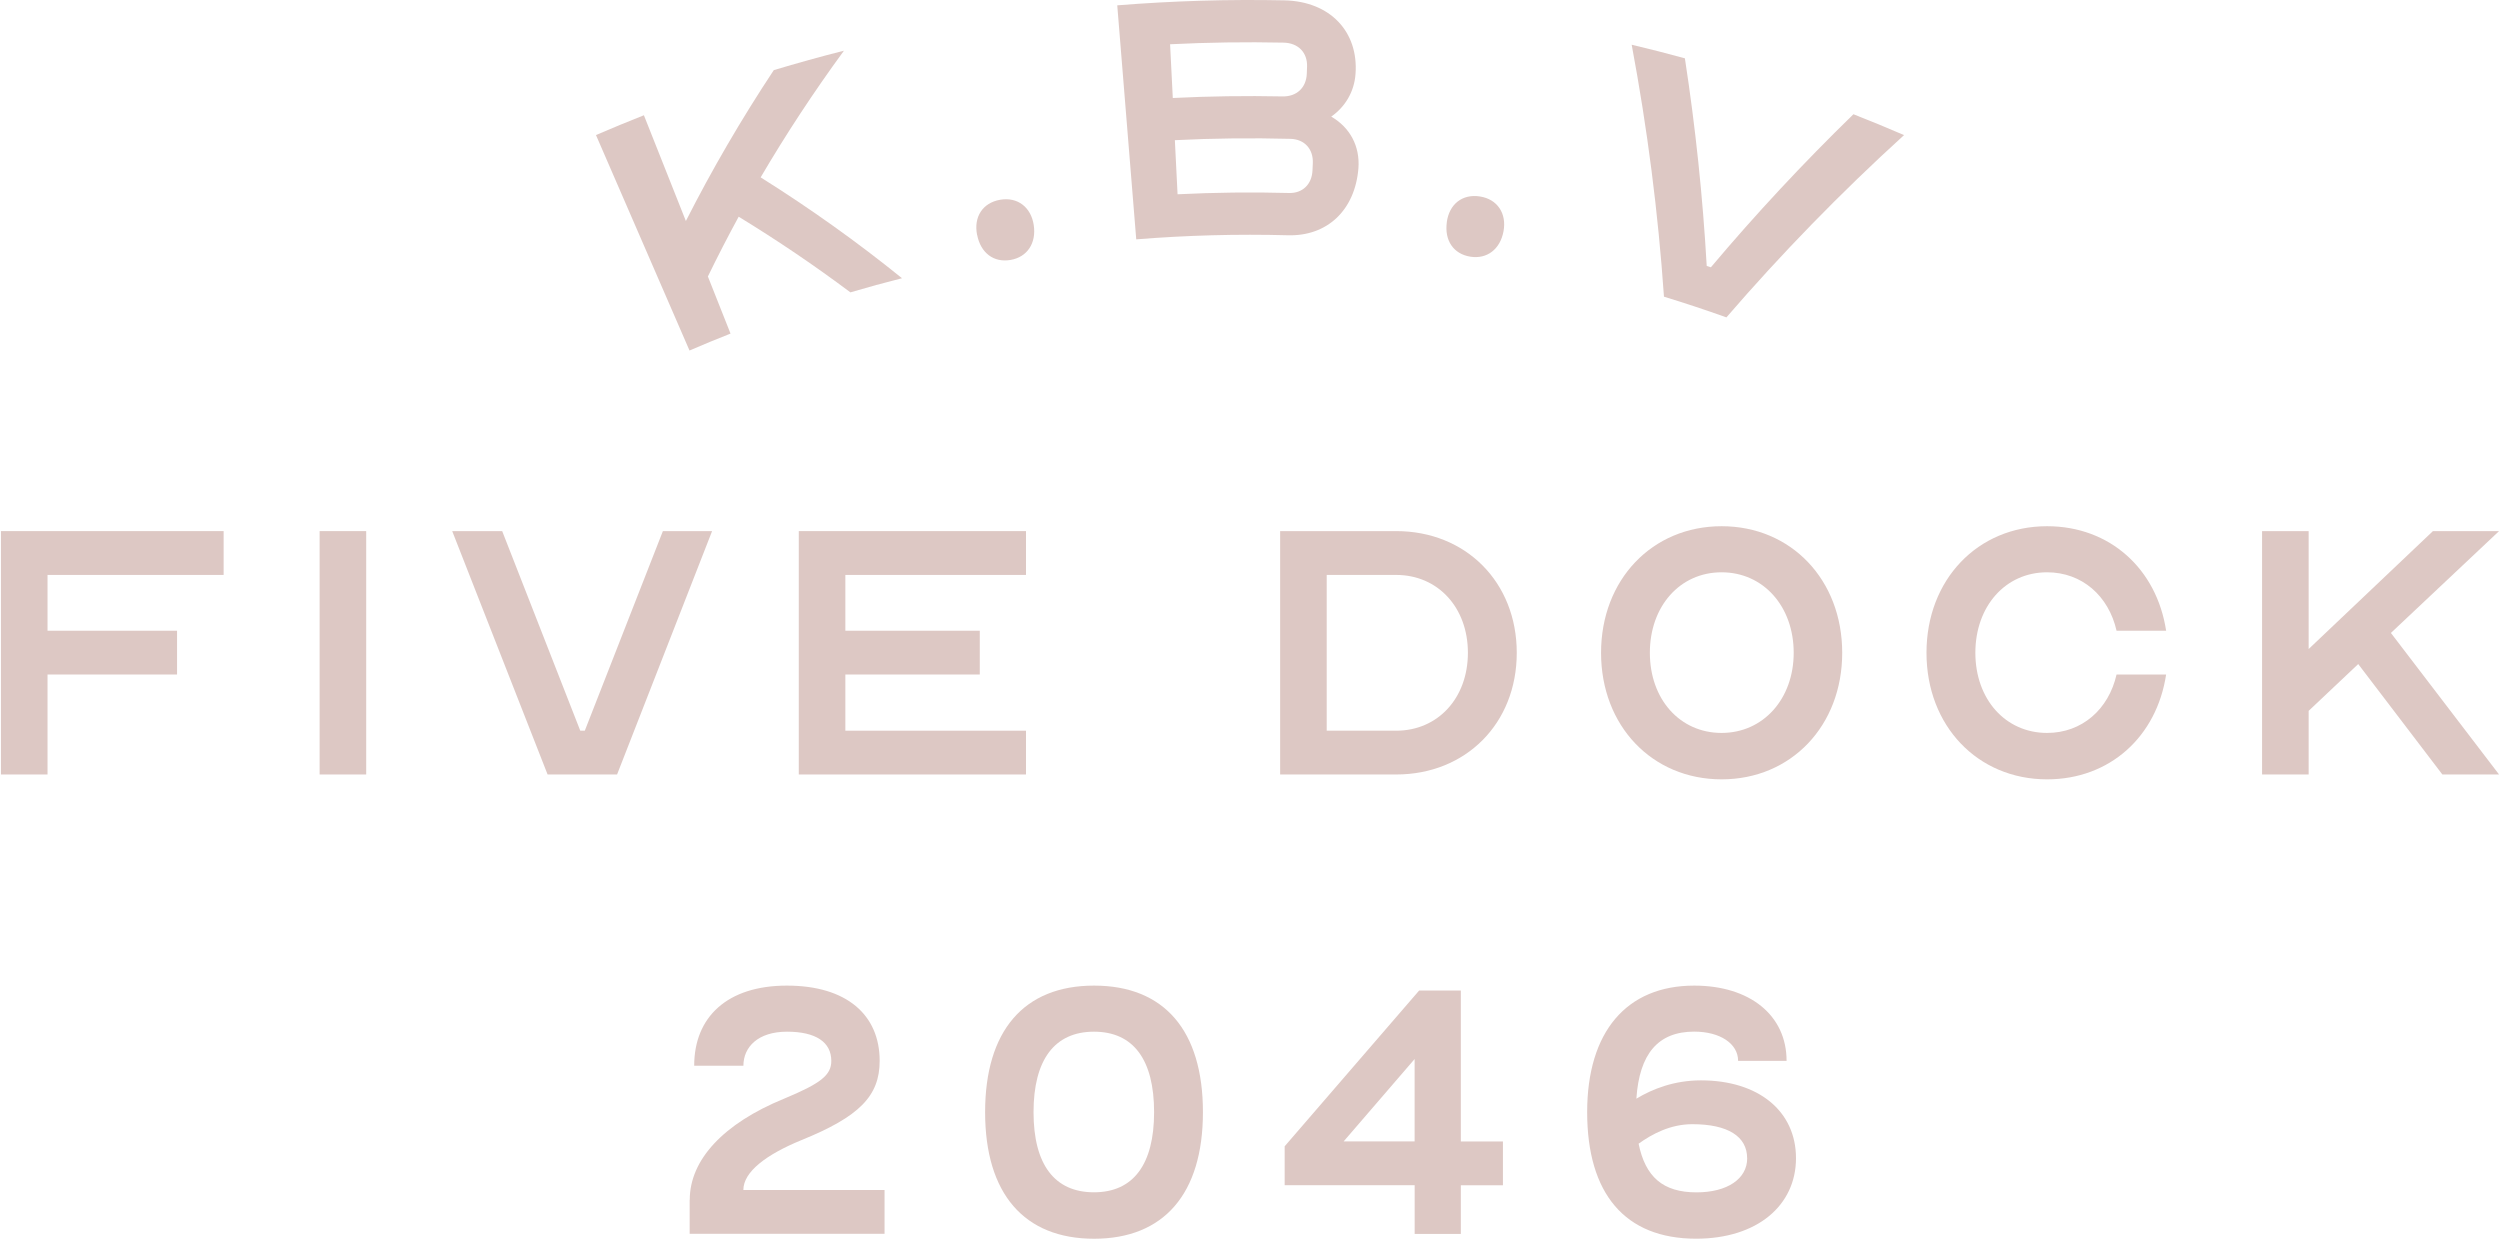 <svg width="111" height="55" viewBox="0 0 111 55" fill="none" xmlns="http://www.w3.org/2000/svg">
<path d="M0.042 23.581H9.929V25.527H2.11V28.004H7.861V29.948H2.11V34.387H0.042V23.581Z" fill="#DDC8C4"/>
<path d="M14.191 23.581H16.259V34.387H14.191V23.581Z" fill="#DDC8C4"/>
<path d="M20.08 23.581H22.297L25.764 32.443H25.965L29.432 23.581H31.617L27.398 34.387H24.313L20.078 23.581H20.08Z" fill="#DDC8C4"/>
<path d="M35.466 23.581H45.554V25.527H37.534V28.004H43.502V29.948H37.534V32.443H45.554V34.387H35.466V23.581Z" fill="#DDC8C4"/>
<path d="M56.838 23.581H61.99C65.075 23.581 67.344 25.841 67.344 28.984C67.344 32.127 65.077 34.387 61.99 34.387H56.838V23.581ZM61.99 32.443C63.841 32.443 65.175 30.996 65.175 28.984C65.175 26.972 63.841 25.527 61.99 25.527H58.906V32.443H61.99Z" fill="#DDC8C4"/>
<path d="M71.087 28.984C71.087 25.741 73.356 23.364 76.44 23.364C79.525 23.364 81.794 25.741 81.794 28.984C81.794 32.226 79.527 34.603 76.44 34.603C73.353 34.603 71.087 32.226 71.087 28.984ZM79.64 28.984C79.64 26.922 78.291 25.41 76.438 25.41C74.585 25.41 73.254 26.922 73.254 28.984C73.254 31.046 74.587 32.542 76.438 32.542C78.289 32.542 79.64 31.03 79.64 28.984Z" fill="#DDC8C4"/>
<path d="M85.536 28.984C85.536 25.741 87.805 23.364 90.89 23.364C93.677 23.364 95.758 25.259 96.176 28.004H93.975C93.625 26.458 92.44 25.41 90.89 25.41C89.039 25.41 87.706 26.922 87.706 28.984C87.706 31.046 89.041 32.542 90.89 32.542C92.44 32.542 93.625 31.494 93.975 29.948H96.176C95.758 32.709 93.674 34.603 90.89 34.603C87.805 34.603 85.536 32.226 85.536 28.984Z" fill="#DDC8C4"/>
<path d="M100.436 23.581H102.504V28.817L108.022 23.581H110.958L106.156 28.103L110.958 34.387H108.441L104.705 29.484L102.504 31.562V34.387H100.436V23.581Z" fill="#DDC8C4"/>
<path d="M30.625 53.272C30.625 51.492 32.126 49.881 34.81 48.783C36.444 48.103 36.91 47.736 36.91 47.105C36.91 46.273 36.227 45.807 34.942 45.807C33.656 45.807 33.007 46.487 33.007 47.319H30.822C30.822 45.158 32.288 43.761 34.939 43.761C37.59 43.761 39.057 45.059 39.057 47.102C39.057 48.664 38.157 49.579 35.572 50.626C34.038 51.257 33.005 52.021 33.005 52.837H39.274V54.782H30.621V53.27L30.625 53.272Z" fill="#DDC8C4"/>
<path d="M43.739 49.38C43.739 45.773 45.457 43.761 48.576 43.761C51.694 43.761 53.41 45.757 53.41 49.38C53.41 53.004 51.676 55 48.576 55C45.475 55 43.739 53.004 43.739 49.38ZM51.242 49.38C51.242 47.053 50.325 45.807 48.573 45.807C46.822 45.807 45.889 47.055 45.889 49.38C45.889 51.706 46.822 52.938 48.573 52.938C50.325 52.938 51.242 51.692 51.242 49.38Z" fill="#DDC8C4"/>
<path d="M62.809 52.623H57.039V50.895L63.01 43.979H64.861V50.681H66.73V52.625H64.861V54.786H62.811V52.625L62.809 52.623ZM62.809 50.678V47.021L59.658 50.678H62.809Z" fill="#DDC8C4"/>
<path d="M70.47 49.38C70.47 45.807 72.221 43.761 75.222 43.761C77.69 43.761 79.324 45.074 79.324 47.102H77.172C77.172 46.339 76.373 45.804 75.222 45.804C73.622 45.804 72.788 46.785 72.655 48.781C73.371 48.348 74.339 47.968 75.523 47.968C78.074 47.968 79.742 49.331 79.742 51.424C79.742 53.517 78.025 54.998 75.306 54.998C72.137 54.998 70.47 52.988 70.47 49.378V49.38ZM77.573 51.426C77.573 50.462 76.723 49.914 75.139 49.914C74.171 49.914 73.356 50.347 72.754 50.78C73.055 52.258 73.839 52.941 75.324 52.941C76.691 52.941 77.575 52.341 77.575 51.429L77.573 51.426Z" fill="#DDC8C4"/>
<path d="M26.462 5.996C27.168 5.692 27.877 5.399 28.589 5.117C29.21 6.683 29.832 8.249 30.453 9.813C31.602 7.549 32.903 5.311 34.356 3.114C35.389 2.803 36.429 2.515 37.471 2.251C36.124 4.092 34.89 5.971 33.773 7.875C35.992 9.268 38.087 10.766 40.049 12.353C39.283 12.546 38.519 12.756 37.758 12.981C36.18 11.8 34.526 10.678 32.797 9.622C32.318 10.503 31.861 11.388 31.43 12.276C31.764 13.121 32.101 13.966 32.435 14.811C31.825 15.052 31.217 15.302 30.614 15.563C29.231 12.375 27.846 9.187 26.462 5.998V5.996Z" fill="#DDC8C4"/>
<path d="M43.382 10.426C43.227 9.64 43.62 9.007 44.408 8.869C45.181 8.736 45.778 9.2 45.898 9.993C46.02 10.802 45.606 11.413 44.872 11.541C44.121 11.672 43.541 11.23 43.385 10.428L43.382 10.426Z" fill="#DDC8C4"/>
<path d="M49.606 0.237C52.076 0.039 54.553 -0.036 57.03 0.016C59.064 0.061 60.325 1.415 60.185 3.283C60.128 4.099 59.703 4.761 59.107 5.178C59.932 5.656 60.388 6.481 60.314 7.472C60.162 9.344 58.919 10.494 57.186 10.446C54.94 10.386 52.691 10.446 50.449 10.627C50.169 7.163 49.886 3.7 49.606 0.237ZM56.94 4.281C57.572 4.295 57.999 3.894 58.022 3.27C58.027 3.168 58.029 3.067 58.033 2.966C58.058 2.341 57.647 1.906 56.989 1.893C55.31 1.857 53.631 1.882 51.952 1.965C51.993 2.76 52.031 3.556 52.072 4.351C53.692 4.27 55.317 4.248 56.94 4.281ZM57.236 8.569C57.828 8.585 58.248 8.189 58.275 7.562C58.28 7.456 58.284 7.348 58.289 7.242C58.316 6.618 57.918 6.181 57.299 6.165C55.588 6.12 53.875 6.138 52.164 6.224C52.205 7.024 52.243 7.826 52.284 8.626C53.932 8.545 55.584 8.524 57.233 8.569H57.236Z" fill="#DDC8C4"/>
<path d="M64.237 9.867C64.343 9.074 64.919 8.599 65.71 8.723C66.485 8.844 66.901 9.477 66.757 10.264C66.61 11.068 66.022 11.514 65.285 11.397C64.533 11.278 64.128 10.676 64.239 9.865L64.237 9.867Z" fill="#DDC8C4"/>
<path d="M72.445 1.985C73.236 2.172 74.022 2.375 74.809 2.589C75.283 5.672 75.604 8.75 75.778 11.807C75.839 11.828 75.902 11.848 75.963 11.868C77.939 9.522 80.052 7.253 82.293 5.072C83.046 5.367 83.794 5.676 84.54 5.998C81.717 8.567 79.087 11.271 76.653 14.092C75.733 13.763 74.809 13.457 73.88 13.173C73.624 9.462 73.148 5.726 72.447 1.988L72.445 1.985Z" fill="#DDC8C4"/>
</svg>
